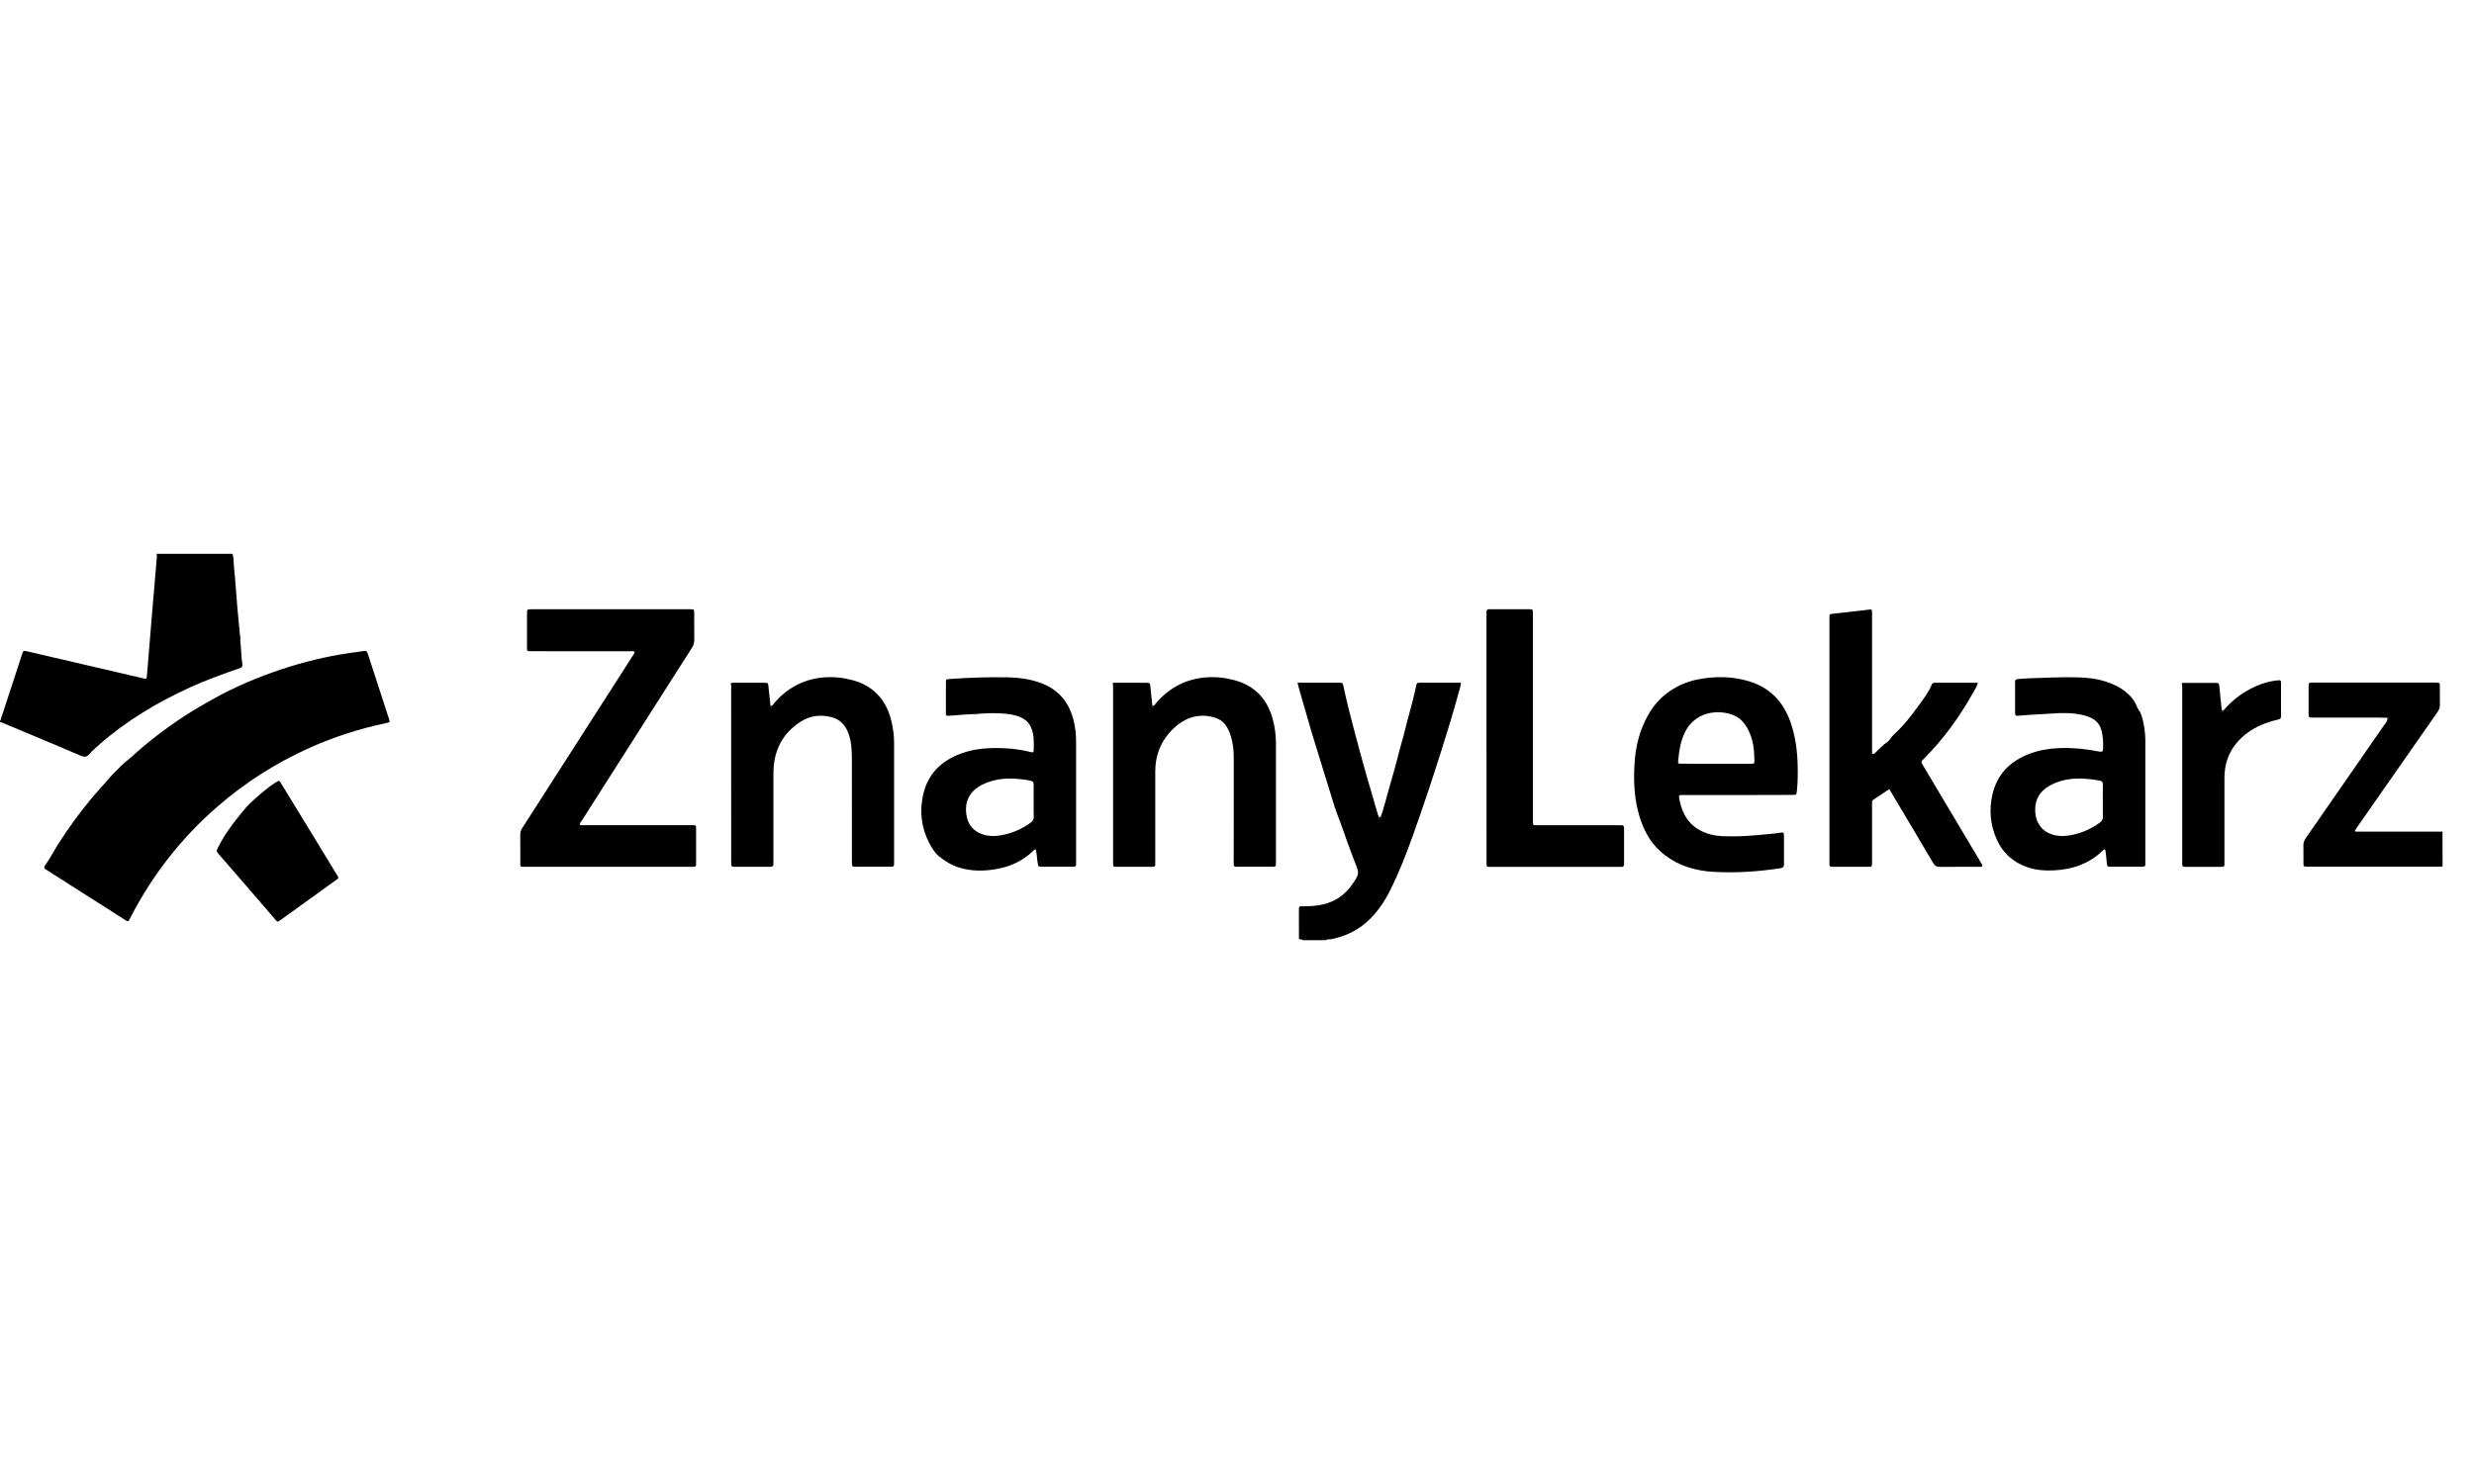<?xml version="1.0" encoding="UTF-8"?>
<svg xmlns="http://www.w3.org/2000/svg" width="200" height="120" viewBox="0 0 200 120" fill="none">
  <path d="M18.795 44.782C18.915 45.151 18.881 45.541 18.922 45.917C19.031 46.958 19.091 48.003 19.181 49.048C19.249 49.833 19.328 50.618 19.403 51.402C19.366 51.48 19.377 51.544 19.448 51.596C19.384 51.804 19.456 52.012 19.467 52.221C19.493 52.715 19.523 53.21 19.591 53.701C19.617 53.916 19.542 53.976 19.362 54.039C18.029 54.5 16.703 54.976 15.419 55.56C12.727 56.784 10.211 58.282 7.988 60.242C7.71 60.488 7.436 60.73 7.192 61.008C7 61.224 6.805 61.224 6.565 61.124C5.742 60.77 4.92 60.421 4.094 60.075C2.806 59.536 1.514 58.996 0.226 58.457C0.159 58.428 0.091 58.387 0.012 58.398C-0.04 58.282 0.099 58.204 0.076 58.096C0.11 58.004 0.147 57.911 0.177 57.818C0.714 56.181 1.248 54.545 1.785 52.905C1.886 52.6 1.89 52.6 2.194 52.667C2.9 52.83 3.606 52.994 4.312 53.161C6.719 53.723 9.129 54.281 11.536 54.842C11.859 54.917 11.855 54.917 11.882 54.586C11.994 53.202 12.107 51.819 12.223 50.439C12.374 48.65 12.528 46.858 12.678 45.069C12.685 44.972 12.712 44.872 12.636 44.786C14.691 44.782 16.741 44.782 18.795 44.782Z" fill="black"></path>
  <path d="M105.008 75.944C105.008 75.162 105.005 74.382 105.005 73.6C105.005 73.284 105.008 73.281 105.343 73.284C105.868 73.292 106.39 73.258 106.908 73.143C107.964 72.909 108.771 72.329 109.364 71.444C109.89 70.655 109.894 70.655 109.556 69.788C109.139 68.725 108.767 67.65 108.38 66.575C108.211 66.107 108.02 65.649 107.873 65.173C107.258 63.176 106.631 61.179 106.022 59.178C105.726 58.2 105.467 57.207 105.17 56.229C105.072 55.909 104.99 55.586 104.896 55.24C104.933 55.165 105.035 55.206 105.114 55.206C106.154 55.203 107.19 55.203 108.23 55.206C108.534 55.206 108.546 55.21 108.606 55.496C108.887 56.839 109.24 58.167 109.59 59.494C110.157 61.648 110.772 63.79 111.407 65.924C111.422 65.973 111.448 66.014 111.471 66.058C111.478 66.125 111.452 66.233 111.546 66.233C111.64 66.233 111.613 66.125 111.617 66.058C111.873 65.348 112.049 64.612 112.256 63.886C112.563 62.815 112.871 61.744 113.138 60.662C113.251 60.201 113.408 59.751 113.517 59.286C113.799 58.089 114.171 56.917 114.43 55.712C114.441 55.664 114.456 55.615 114.464 55.567C114.531 55.206 114.531 55.206 114.884 55.206C115.834 55.206 116.784 55.206 117.738 55.206C117.851 55.206 117.959 55.206 118.102 55.206C118.091 55.47 118.004 55.697 117.941 55.928C117.494 57.601 116.976 59.256 116.454 60.907C115.755 63.113 115.027 65.307 114.246 67.487C113.69 69.041 113.097 70.577 112.349 72.053C111.921 72.901 111.396 73.679 110.712 74.348C109.927 75.118 108.996 75.616 107.926 75.873C107.806 75.903 107.682 75.932 107.562 75.958C107.434 75.958 107.299 75.94 107.186 76.025C106.559 76.025 105.936 76.025 105.309 76.025C105.226 75.936 105.11 75.97 105.008 75.944Z" fill="black"></path>
  <path d="M197.459 70.069C197.32 70.072 197.185 70.08 197.046 70.08C193.595 70.08 190.141 70.08 186.69 70.08C186.626 70.08 186.566 70.08 186.502 70.08C186.22 70.072 186.217 70.072 186.213 69.782C186.209 69.31 186.22 68.841 186.209 68.369C186.202 68.146 186.265 67.971 186.393 67.785C188.522 64.724 190.644 61.664 192.762 58.595C192.855 58.458 192.998 58.339 192.998 58.145C193.047 58.138 193.092 58.105 193.073 58.06C193.054 58.015 192.998 58.026 192.953 58.041C192.702 58.038 192.454 58.026 192.202 58.026C190.501 58.026 188.8 58.026 187.095 58.026C187.009 58.026 186.919 58.023 186.832 58.026C186.69 58.034 186.63 57.974 186.63 57.829C186.633 57.022 186.633 56.219 186.63 55.412C186.63 55.252 186.69 55.185 186.851 55.196C186.926 55.2 187.001 55.196 187.077 55.196C190.317 55.196 193.558 55.196 196.798 55.196C196.824 55.196 196.847 55.196 196.873 55.196C197.241 55.2 197.241 55.2 197.241 55.561C197.241 56.033 197.23 56.502 197.245 56.974C197.253 57.212 197.177 57.398 197.042 57.591C194.883 60.678 192.732 63.765 190.576 66.855C190.501 66.963 190.43 67.079 190.362 67.183C190.418 67.268 190.486 67.246 190.542 67.246C192.807 67.246 195.071 67.246 197.339 67.246C197.376 67.246 197.414 67.238 197.452 67.238C197.459 68.183 197.459 69.128 197.459 70.069Z" fill="black"></path>
  <path d="M29.458 52.636C29.593 52.588 29.684 52.711 29.744 52.9C30.307 54.641 30.878 56.381 31.445 58.122C31.535 58.401 31.531 58.408 31.212 58.471C29.079 58.918 27.014 59.58 25.027 60.472C22.301 61.696 19.808 63.28 17.559 65.24C14.667 67.758 12.351 70.714 10.593 74.106C10.334 74.605 10.409 74.575 9.936 74.273C7.935 73.002 5.937 71.726 3.939 70.454C3.864 70.406 3.797 70.35 3.718 70.313C3.541 70.231 3.553 70.09 3.639 69.974C4.041 69.45 4.319 68.851 4.672 68.301C5.498 67.01 6.391 65.776 7.368 64.593C7.799 64.072 8.269 63.581 8.708 63.068C9.072 62.64 9.459 62.242 9.865 61.856C10.105 61.625 10.383 61.432 10.631 61.205C11.971 59.974 13.417 58.88 14.941 57.884C15.704 57.386 16.492 56.932 17.288 56.489C19.023 55.526 20.844 54.76 22.722 54.131C24.524 53.529 26.368 53.079 28.253 52.807C28.628 52.755 29 52.703 29.458 52.636Z" fill="black"></path>
  <path d="M46.885 66.705C47.031 66.746 47.185 66.727 47.332 66.727C50.133 66.727 52.938 66.727 55.739 66.727C55.825 66.727 55.916 66.723 56.002 66.727C56.265 66.734 56.272 66.734 56.272 67.002C56.276 67.698 56.272 68.389 56.272 69.085C56.272 69.297 56.272 69.505 56.272 69.717C56.272 70.119 56.295 70.089 55.878 70.093C55.852 70.093 55.829 70.093 55.803 70.093C51.372 70.093 46.945 70.093 42.514 70.093C42.018 70.093 42.063 70.141 42.063 69.665C42.06 68.932 42.067 68.203 42.06 67.471C42.06 67.288 42.105 67.14 42.202 66.984C44.365 63.618 46.52 60.248 48.68 56.883C49.51 55.585 50.343 54.291 51.173 52.993C51.225 52.911 51.297 52.836 51.304 52.706C51.192 52.624 51.053 52.662 50.925 52.662C48.312 52.658 45.694 52.662 43.081 52.658C42.544 52.658 42.604 52.703 42.604 52.174C42.6 51.33 42.604 50.49 42.604 49.645C42.604 49.266 42.604 49.266 42.995 49.266C46.449 49.266 49.9 49.266 53.355 49.266C54.169 49.266 54.98 49.266 55.795 49.266C56.118 49.266 56.122 49.27 56.122 49.597C56.126 50.304 56.115 51.01 56.126 51.717C56.13 51.962 56.073 52.171 55.938 52.379C54.691 54.324 53.452 56.276 52.213 58.225C51.267 59.713 50.317 61.2 49.371 62.688C48.605 63.893 47.839 65.094 47.072 66.299C47.001 66.415 46.896 66.511 46.877 66.653C46.866 66.66 46.855 66.664 46.851 66.671C46.843 66.697 46.855 66.708 46.885 66.705Z" fill="black"></path>
  <path d="M160.255 70.058C160.146 70.118 160.033 70.092 159.924 70.092C158.899 70.096 157.874 70.085 156.845 70.099C156.575 70.103 156.421 70.025 156.282 69.791C155.186 67.927 154.078 66.075 152.974 64.216C152.899 64.09 152.82 63.963 152.726 63.814C152.279 64.112 151.847 64.402 151.416 64.688C151.344 64.737 151.337 64.807 151.337 64.885C151.337 64.971 151.337 65.06 151.337 65.146C151.337 66.682 151.337 68.218 151.337 69.754C151.337 70.085 151.333 70.088 151.014 70.092C150.075 70.096 149.136 70.096 148.198 70.092C147.897 70.092 147.897 70.085 147.893 69.776C147.893 69.728 147.893 69.675 147.893 69.627C147.893 63.123 147.893 56.618 147.893 50.11C147.893 49.604 147.848 49.663 148.344 49.611C149.253 49.518 150.154 49.403 151.063 49.299C151.325 49.269 151.325 49.266 151.337 49.537C151.34 49.611 151.337 49.686 151.337 49.76C151.337 53.353 151.337 56.945 151.337 60.541C151.337 60.679 151.337 60.813 151.337 60.947C151.483 61.006 151.555 60.91 151.633 60.835C151.93 60.556 152.208 60.251 152.55 60.017C152.779 59.861 152.888 59.593 153.09 59.407C153.898 58.678 154.551 57.823 155.182 56.949C155.55 56.436 155.937 55.93 156.173 55.339C156.233 55.19 156.368 55.209 156.492 55.209C157.405 55.209 158.317 55.209 159.234 55.209C159.444 55.209 159.654 55.209 159.894 55.209C159.812 55.554 159.613 55.811 159.463 56.086C158.396 57.994 157.123 59.746 155.576 61.304C155.55 61.33 155.524 61.356 155.497 61.382C155.291 61.598 155.287 61.598 155.433 61.851C155.805 62.479 156.181 63.111 156.556 63.74C157.747 65.733 158.937 67.727 160.123 69.724C160.176 69.828 160.277 69.921 160.255 70.058Z" fill="black"></path>
  <path d="M140.468 64.289C139.03 64.289 137.592 64.289 136.15 64.289C136.064 64.289 135.974 64.292 135.887 64.289C135.748 64.285 135.718 64.363 135.737 64.478C135.917 65.575 136.345 66.52 137.363 67.104C137.96 67.446 138.621 67.591 139.301 67.617C140.213 67.654 141.126 67.617 142.038 67.532C142.661 67.472 143.285 67.431 143.901 67.338C144.201 67.294 144.216 67.312 144.216 67.617C144.22 68.372 144.212 69.131 144.22 69.886C144.223 70.087 144.148 70.172 143.953 70.202C142.143 70.484 140.326 70.603 138.493 70.499C137.78 70.459 137.07 70.328 136.402 70.109C135.76 69.897 135.148 69.57 134.596 69.153C133.559 68.372 132.951 67.32 132.568 66.118C132.102 64.653 132.042 63.147 132.144 61.633C132.234 60.339 132.542 59.093 133.172 57.937C133.537 57.267 134.002 56.661 134.588 56.185C135.373 55.549 136.282 55.125 137.292 54.932C138.677 54.667 140.052 54.682 141.407 55.095C143.074 55.601 144.137 56.724 144.719 58.323C145.14 59.476 145.294 60.678 145.324 61.894C145.342 62.574 145.335 63.255 145.264 63.935C145.226 64.274 145.234 64.278 144.896 64.278C143.424 64.289 141.944 64.289 140.468 64.289ZM138.734 61.76C139.661 61.76 140.585 61.76 141.512 61.76C141.824 61.76 141.832 61.756 141.828 61.455C141.813 60.599 141.723 59.77 141.31 58.982C141.032 58.453 140.671 58.041 140.123 57.825C138.858 57.323 136.98 57.557 136.18 59.275C135.85 59.986 135.737 60.741 135.666 61.507C135.643 61.737 135.666 61.752 135.917 61.756C136.856 61.76 137.795 61.76 138.734 61.76Z" fill="black"></path>
  <path d="M78.727 57.743C78.163 57.761 77.604 57.81 77.044 57.854C76.342 57.91 76.477 57.94 76.47 57.356C76.462 56.649 76.466 55.943 76.47 55.236C76.47 54.924 76.474 54.924 76.766 54.905C78.351 54.793 79.939 54.738 81.528 54.771C82.365 54.79 83.191 54.905 83.995 55.176C85.576 55.712 86.477 56.817 86.826 58.405C86.939 58.914 86.991 59.431 86.991 59.952C86.988 63.21 86.991 66.471 86.991 69.729C86.991 69.777 86.988 69.829 86.991 69.878C87.006 70.045 86.916 70.097 86.766 70.086C86.728 70.082 86.691 70.086 86.653 70.086C85.854 70.086 85.05 70.086 84.25 70.086C83.927 70.086 83.939 70.082 83.886 69.777C83.822 69.417 83.83 69.045 83.732 68.688C83.597 68.684 83.544 68.784 83.477 68.848C82.647 69.636 81.641 70.09 80.522 70.279C79.526 70.451 78.531 70.458 77.551 70.157C76.932 69.967 76.387 69.636 75.899 69.234C75.565 68.959 75.336 68.572 75.133 68.189C74.468 66.929 74.322 65.586 74.637 64.221C75.02 62.562 76.113 61.506 77.701 60.93C78.471 60.647 79.271 60.521 80.086 60.495C81.19 60.458 82.283 60.55 83.356 60.822C83.499 60.859 83.559 60.811 83.563 60.703C83.582 60.048 83.619 59.386 83.326 58.769C83.105 58.297 82.696 58.044 82.219 57.891C81.716 57.728 81.19 57.698 80.664 57.676C80.063 57.653 79.463 57.683 78.865 57.743C78.82 57.698 78.772 57.702 78.727 57.743ZM83.563 64.753C83.559 64.318 83.548 63.886 83.563 63.455C83.574 63.224 83.465 63.161 83.266 63.12C82.898 63.042 82.527 63.005 82.155 62.975C81.205 62.905 80.281 63.02 79.421 63.444C78.396 63.95 77.949 64.805 78.13 65.917C78.254 66.691 78.693 67.226 79.455 67.475C79.917 67.628 80.383 67.632 80.863 67.553C81.768 67.405 82.587 67.059 83.323 66.519C83.484 66.4 83.578 66.267 83.571 66.055C83.552 65.623 83.563 65.188 83.563 64.753Z" fill="black"></path>
  <path d="M172.972 57.498C173.254 58.105 173.355 58.752 173.412 59.406C173.438 59.715 173.43 60.024 173.43 60.336C173.43 63.434 173.43 66.532 173.43 69.63C173.43 69.715 173.427 69.805 173.43 69.89C173.438 70.031 173.374 70.087 173.231 70.087C172.33 70.084 171.429 70.084 170.528 70.087C170.374 70.087 170.347 70.005 170.329 69.879C170.269 69.489 170.276 69.091 170.186 68.707C170.066 68.652 170.021 68.748 169.964 68.804C168.864 69.857 167.52 70.31 166.022 70.381C165.357 70.411 164.7 70.374 164.054 70.177C162.837 69.801 161.951 69.05 161.429 67.9C160.892 66.722 160.783 65.479 161.073 64.23C161.452 62.586 162.526 61.53 164.095 60.942C164.861 60.656 165.661 60.526 166.48 60.492C167.524 60.451 168.553 60.552 169.574 60.752C169.623 60.764 169.672 60.771 169.72 60.775C169.972 60.797 170.006 60.767 170.013 60.529C170.028 60.146 170.017 59.76 169.957 59.38C169.807 58.458 169.349 58.049 168.387 57.822C167.531 57.617 166.653 57.64 165.778 57.703C165.181 57.748 164.58 57.774 163.979 57.811C163.694 57.829 163.404 57.855 163.119 57.881C162.954 57.896 162.901 57.826 162.901 57.669C162.905 56.825 162.905 55.985 162.901 55.141C162.901 54.955 162.988 54.914 163.153 54.906C163.453 54.895 163.75 54.854 164.05 54.847C165.35 54.817 166.649 54.731 167.952 54.772C168.665 54.795 169.375 54.858 170.062 55.062C171.02 55.352 171.883 55.788 172.488 56.621C172.672 56.874 172.732 57.186 172.912 57.439C172.901 57.483 172.927 57.498 172.972 57.498ZM169.995 64.78C169.995 64.334 169.983 63.888 169.998 63.441C170.006 63.237 169.919 63.159 169.728 63.121C169.349 63.043 168.962 62.999 168.579 62.973C167.655 62.91 166.754 63.01 165.913 63.415C165.045 63.832 164.418 64.542 164.542 65.784C164.625 66.599 165.109 67.231 165.898 67.48C166.36 67.625 166.829 67.633 167.306 67.551C168.2 67.402 169.003 67.06 169.735 66.532C169.908 66.409 170.01 66.272 169.998 66.041C169.983 65.624 169.995 65.204 169.995 64.78Z" fill="black"></path>
  <path d="M93.291 57.058C93.779 56.437 94.358 55.912 95.049 55.514C95.807 55.079 96.626 54.841 97.489 54.774C98.266 54.715 99.04 54.796 99.795 55.001C101.485 55.462 102.491 56.578 102.911 58.24C103.065 58.843 103.148 59.456 103.148 60.077C103.148 63.298 103.148 66.522 103.148 69.743C103.148 70.082 103.144 70.085 102.795 70.085C101.92 70.085 101.041 70.085 100.167 70.085C99.708 70.085 99.735 70.123 99.735 69.669C99.735 66.954 99.731 64.239 99.739 61.528C99.739 61.104 99.735 60.68 99.667 60.267C99.577 59.702 99.43 59.14 99.096 58.66C98.815 58.251 98.39 58.047 97.906 57.95C96.727 57.712 95.732 58.088 94.887 58.887C93.877 59.843 93.392 61.029 93.392 62.406C93.389 64.812 93.392 67.214 93.392 69.62C93.392 70.148 93.449 70.085 92.904 70.089C92.029 70.093 91.151 70.093 90.276 70.089C89.99 70.089 89.987 70.082 89.983 69.799C89.979 68.832 89.983 67.865 89.983 66.898C89.983 63.179 89.983 59.464 89.983 55.745C89.983 55.589 89.998 55.429 89.942 55.269C90.002 55.179 90.096 55.213 90.178 55.213C91.004 55.209 91.83 55.209 92.656 55.213C92.964 55.213 92.964 55.217 92.995 55.511C93.047 56.027 93.103 56.544 93.16 57.061C93.163 57.095 93.163 57.158 93.178 57.162C93.254 57.173 93.276 57.117 93.291 57.058Z" fill="black"></path>
  <path d="M62.422 57.058C62.911 56.437 63.489 55.912 64.18 55.514C64.938 55.079 65.757 54.841 66.621 54.774C67.398 54.715 68.171 54.796 68.926 55.001C70.616 55.462 71.622 56.578 72.043 58.236C72.201 58.85 72.279 59.475 72.279 60.111C72.279 63.32 72.279 66.53 72.279 69.739C72.279 70.082 72.276 70.085 71.934 70.085C71.033 70.085 70.132 70.085 69.23 70.085C68.87 70.085 68.87 70.082 68.87 69.713C68.87 66.913 68.874 64.112 68.866 61.312C68.862 60.632 68.829 59.951 68.588 59.3C68.34 58.627 67.894 58.151 67.18 57.98C66.301 57.768 65.46 57.872 64.698 58.374C63.459 59.185 62.745 60.319 62.569 61.784C62.531 62.093 62.524 62.402 62.524 62.711C62.524 65.001 62.524 67.296 62.524 69.587C62.524 69.672 62.516 69.762 62.524 69.847C62.539 70.018 62.475 70.093 62.291 70.089C61.303 70.082 60.316 70.085 59.325 70.089C59.159 70.089 59.099 70.022 59.111 69.866C59.118 69.765 59.111 69.669 59.111 69.568C59.111 64.96 59.111 60.349 59.107 55.741C59.107 55.585 59.156 55.421 59.054 55.291C59.129 55.179 59.227 55.213 59.306 55.213C60.132 55.209 60.958 55.209 61.784 55.213C62.092 55.213 62.088 55.217 62.122 55.511C62.175 56.027 62.231 56.544 62.287 57.061C62.291 57.095 62.291 57.158 62.306 57.162C62.385 57.173 62.407 57.117 62.422 57.058Z" fill="black"></path>
  <path d="M120.169 59.658C120.169 56.362 120.169 53.068 120.169 49.769C120.169 49.683 120.173 49.594 120.169 49.508C120.158 49.341 120.214 49.263 120.402 49.263C121.502 49.27 122.602 49.267 123.706 49.263C123.868 49.263 123.935 49.326 123.924 49.482C123.916 49.583 123.924 49.679 123.924 49.78C123.924 55.269 123.924 60.758 123.924 66.248C123.924 66.791 123.871 66.727 124.401 66.731C126.526 66.731 128.655 66.731 130.781 66.731C130.867 66.731 130.957 66.739 131.043 66.731C131.212 66.72 131.291 66.776 131.291 66.962C131.284 67.929 131.284 68.896 131.291 69.863C131.291 70.041 131.224 70.112 131.051 70.097C130.976 70.089 130.901 70.097 130.826 70.097C127.435 70.097 124.044 70.097 120.653 70.097C120.616 70.097 120.578 70.097 120.541 70.097C120.154 70.097 120.173 70.115 120.173 69.732C120.169 66.374 120.169 63.016 120.169 59.658Z" fill="black"></path>
  <path d="M179.751 57.443C180.381 56.707 181.121 56.112 181.992 55.669C182.691 55.312 183.423 55.074 184.211 55.007C184.377 54.992 184.403 55.074 184.399 55.201C184.399 55.524 184.399 55.844 184.399 56.168C184.399 56.737 184.392 57.309 184.403 57.878C184.407 58.075 184.347 58.146 184.144 58.191C183.224 58.403 182.36 58.741 181.606 59.321C180.419 60.233 179.826 61.426 179.826 62.918C179.829 65.16 179.826 67.403 179.826 69.645C179.826 70.133 179.871 70.092 179.39 70.095C178.515 70.095 177.64 70.095 176.762 70.095C176.416 70.095 176.412 70.092 176.412 69.749C176.412 67.273 176.412 64.792 176.412 62.315C176.412 60.121 176.412 57.931 176.412 55.736C176.412 55.58 176.431 55.42 176.364 55.275C176.461 55.186 176.566 55.219 176.66 55.219C177.449 55.216 178.237 55.216 179.026 55.219C179.39 55.219 179.386 55.223 179.42 55.591C179.48 56.209 179.544 56.822 179.608 57.436C179.597 57.48 179.593 57.536 179.642 57.547C179.717 57.562 179.732 57.495 179.751 57.443Z" fill="black"></path>
  <path d="M22.506 63.144C22.627 63.152 22.657 63.241 22.702 63.312C22.976 63.754 23.246 64.201 23.52 64.647C24.729 66.629 25.939 68.608 27.144 70.59C27.433 71.062 27.444 70.958 27.016 71.27C25.593 72.3 24.166 73.323 22.739 74.353C22.679 74.398 22.619 74.443 22.555 74.48C22.461 74.539 22.405 74.539 22.315 74.431C21.128 73.041 19.93 71.661 18.736 70.281C18.387 69.876 18.034 69.474 17.685 69.072C17.467 68.82 17.486 68.805 17.644 68.496C18.102 67.581 18.691 66.755 19.337 65.967C19.626 65.614 19.912 65.238 20.242 64.933C20.914 64.312 21.598 63.687 22.39 63.208C22.428 63.181 22.473 63.163 22.506 63.144Z" fill="black"></path>
  <path d="M111.612 66.064C111.608 66.131 111.635 66.24 111.54 66.24C111.446 66.24 111.472 66.135 111.465 66.064C111.514 66.064 111.563 66.064 111.612 66.064Z" fill="black"></path>
  <path d="M78.731 57.745C78.776 57.704 78.826 57.704 78.875 57.737C78.833 57.805 78.784 57.812 78.731 57.745Z" fill="black"></path>
  <path d="M179.758 57.428C179.739 57.481 179.723 57.548 179.652 57.533C179.602 57.522 179.606 57.466 179.618 57.421C179.663 57.421 179.712 57.425 179.758 57.428Z" fill="black"></path>
  <path d="M19.445 51.6C19.373 51.547 19.362 51.48 19.4 51.405C19.468 51.458 19.464 51.525 19.445 51.6Z" fill="black"></path>
  <path d="M62.414 57.055C62.399 57.114 62.377 57.174 62.297 57.156C62.286 57.152 62.286 57.092 62.278 57.055C62.328 57.055 62.373 57.055 62.414 57.055Z" fill="black"></path>
  <path d="M93.285 57.055C93.27 57.114 93.248 57.174 93.172 57.156C93.161 57.152 93.161 57.092 93.153 57.055C93.198 57.055 93.244 57.055 93.285 57.055Z" fill="black"></path>
  <path d="M192.956 58.044C193.001 58.029 193.058 58.018 193.077 58.063C193.096 58.108 193.054 58.141 193.001 58.149C192.986 58.111 192.971 58.078 192.956 58.044Z" fill="black"></path>
  <path d="M172.977 57.486C172.935 57.486 172.904 57.47 172.92 57.421C172.939 57.44 172.958 57.463 172.977 57.486Z" fill="black"></path>
  <path d="M46.886 66.698C46.855 66.706 46.84 66.691 46.851 66.664C46.855 66.657 46.87 66.649 46.878 66.645C46.886 66.66 46.886 66.68 46.886 66.698Z" fill="black"></path>
</svg>
